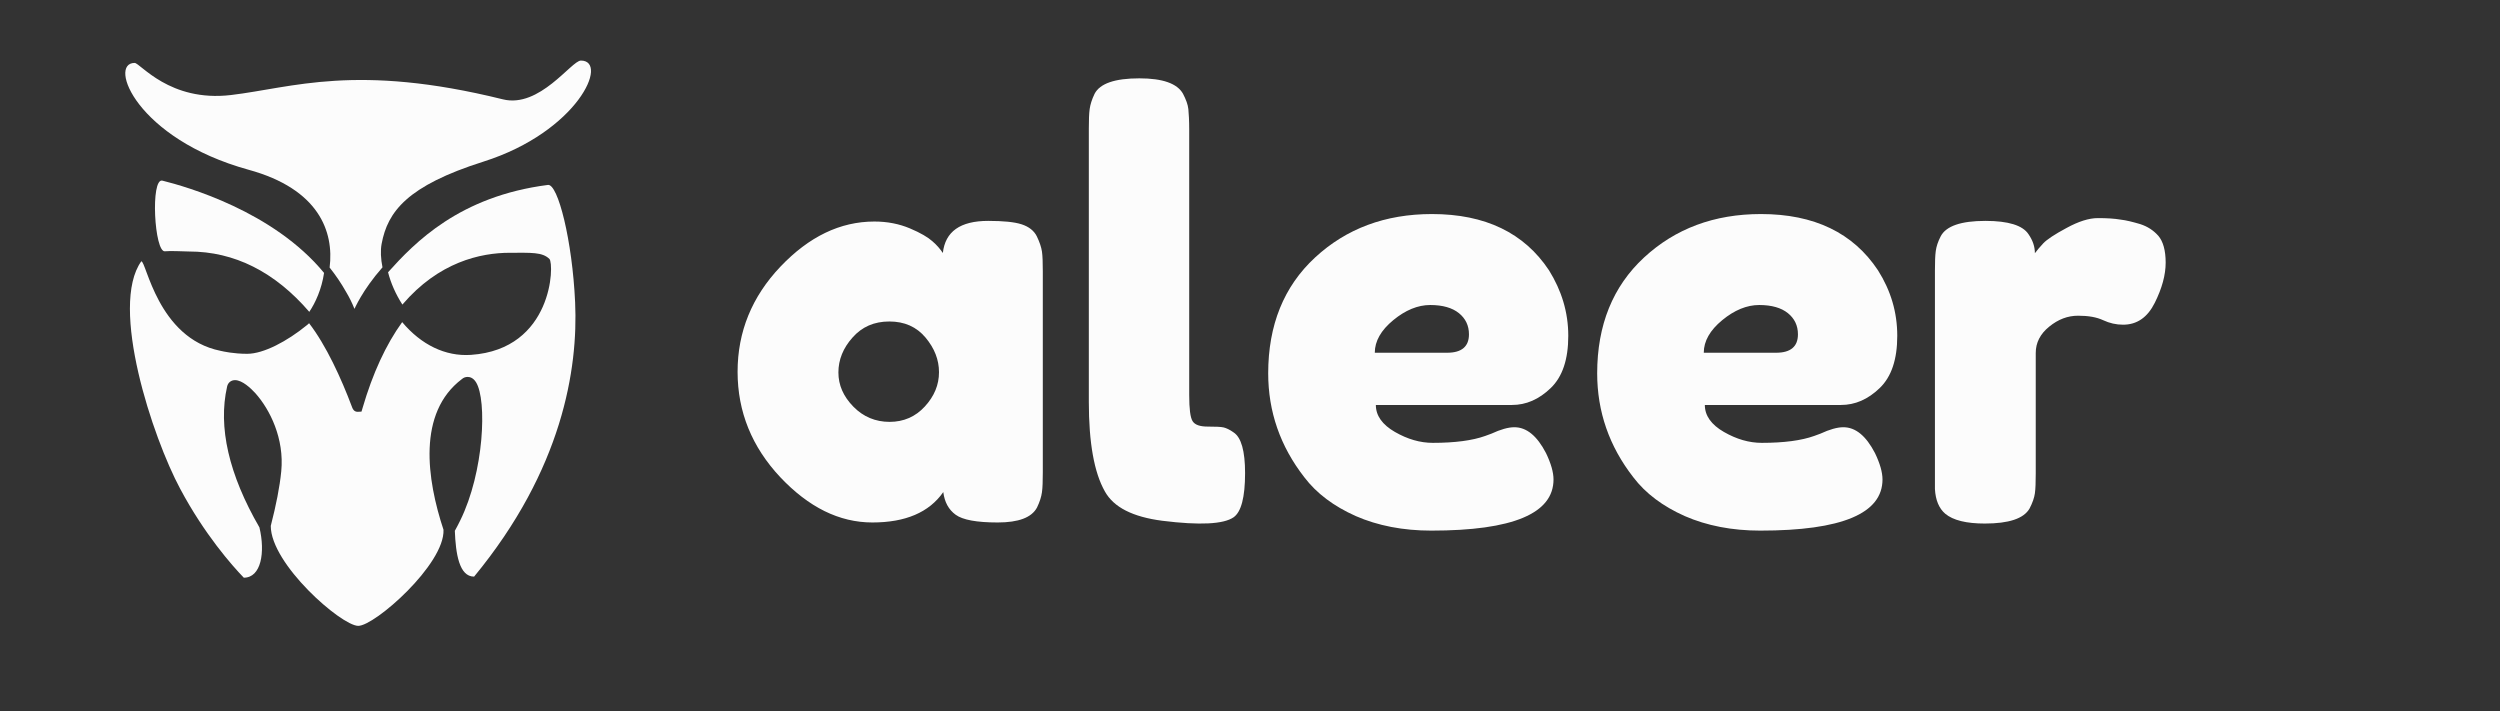 <?xml version="1.0" encoding="utf-8"?>
<!-- Generator: Adobe Illustrator 25.2.1, SVG Export Plug-In . SVG Version: 6.00 Build 0)  -->
<svg version="1.1" id="Capa_1" xmlns="http://www.w3.org/2000/svg" xmlns:xlink="http://www.w3.org/1999/xlink" x="0px" y="0px"
	 viewBox="0 0 1168 332.3" style="enable-background:new 0 0 1168 332.3;" xml:space="preserve">
<rect x="0" y="0" width="1168" height="332.3" fill="#333333" stroke="none"/>
<style type="text/css">
	.st0{fill:#FCFCFC;}
</style>
<g>
	<path class="st0" d="M151.4,127.5c-1.1,7.5-4,13.9-6.9,18.2c-16.1-18.7-35-28.2-56.2-28.2c-2.7,0-8.4-0.4-11.2-0.1
		c-5,0.8-6.9-34.5-1.2-33C87.1,87.2,127.7,98.7,151.4,127.5z"/>
	<path class="st0" d="M221.5,269.4c-7,0-8.6-10.8-9-21.4c0.9-1.6,1.7-3.2,2.5-4.8c11.2-22.7,12.6-56.3,7.4-64.6
		c-1.3-2.1-2.9-2.5-3.9-2.5c-1,0-1.9,0.3-2.7,1c-20.9,15.8-16.4,46.8-8.6,70.4c0.7,16.1-32.3,45.1-39.9,44.9
		c-8-0.2-40.8-28.9-40.8-46.7c2.5-9.7,4.2-18.3,4.9-25.5c1.5-15.3-5.3-28.9-12.1-36.5c-2.1-2.3-6.1-6.1-9.5-6.1
		c-1.9,0-3.3,1.2-3.7,3c-4.3,18.9,0.8,41.1,15.1,65.8c2.8,11.7,0.8,23.5-7.3,23.5c-5.5-5.7-18.4-20.3-29.7-41.5
		C71.3,204.4,51,143.1,66,122.1c2.3-0.4,7.6,35.9,37,41.8c1.3,0.3,6.1,1.4,12.5,1.4c7.6,0,18.6-5.8,27.9-13.4c0.3-0.3,0.7-0.5,1-0.9
		c8,10.4,15,25.7,20,39c0.3,0.9,0.9,2.4,2.7,2.4l1.8-0.1l0.5-1.7c4.7-16.1,10.9-29.6,18.5-40.1c8.9,10.6,20.2,16.1,32.1,15.3
		c38.4-2.6,39-42.5,36.7-44.8c-3.3-3.3-8.6-2.9-18.5-2.9c-13.7,0-33.2,4.3-50.2,24.2c-3.1-4.8-5.4-10-6.7-15.1
		c12.4-13.8,33.3-35.5,74.7-40.8c4.7-0.6,11.4,26.1,12.7,54.9C270.1,172.3,262.8,219.3,221.5,269.4z"/>
	<path class="st0" d="M271.4,28.3c13.3,0-1.4,33.2-45.5,47.2c-35.7,11.3-44.8,23.4-47.6,38.4c-0.6,3.2-0.4,7,0.4,11
		c-9.6,10.9-13,19.4-13.1,19.4c-1.1-2.8-2.4-5.4-3.9-7.9c-2.3-4.1-4.9-7.9-7.7-11.4c2.1-16.8-5-36.7-37.9-45.7
		C63.7,64.8,50.4,29.4,62.9,29.4c2.6,0,16.3,18.4,45,15c28.7-3.4,58.3-15,127,2C252.1,50.7,267,28.3,271.4,28.3z"/>
</g>
<g>
	<path class="st0" d="M440.5,118.2c1.1-10,8.1-15,21.2-15c7,0,12.2,0.5,15.6,1.6c3.4,1.1,5.8,3,7.1,5.6c1.3,2.7,2.1,5.1,2.4,7.1
		c0.3,2.1,0.4,5.1,0.4,9.3v93.9c0,4.1-0.1,7.2-0.4,9.3c-0.3,2.1-1,4.4-2.3,7.1c-2.5,4.7-8.6,7-18.4,7c-9.8,0-16.3-1.2-19.6-3.6
		c-3.3-2.4-5.2-5.9-5.8-10.6c-6.6,9.5-17.7,14.2-33.1,14.2c-15.5,0-29.8-7.1-43.1-21.2c-13.2-14.1-19.9-30.5-19.9-49.2
		c0-18.7,6.7-35.1,20-49.1c13.3-14,27.9-21.1,43.9-21.1c6.1,0,11.6,1.1,16.6,3.2c5,2.1,8.5,4.2,10.5,6
		C437.7,114.5,439.3,116.4,440.5,118.2z M391.7,174c0,5.9,2.3,11.2,7,16c4.6,4.7,10.3,7.1,16.9,7.1c6.6,0,12.1-2.4,16.5-7.2
		c4.4-4.8,6.6-10.1,6.6-16c0-5.8-2.1-11.2-6.3-16.2c-4.2-5-9.8-7.5-16.9-7.5c-7.1,0-12.8,2.5-17.2,7.5
		C393.9,162.6,391.7,168.1,391.7,174z"/>
	<path class="st0" d="M508.7,60.2c0-4.1,0.1-7.2,0.4-9.3c0.3-2.1,1-4.4,2.3-7.1c2.5-4.8,9.5-7.2,20.9-7.2c10.9,0,17.7,2.4,20.4,7.2
		c1.4,2.7,2.3,5.1,2.5,7.2s0.4,5.3,0.4,9.4v124.2c0,6.4,0.5,10.5,1.6,12.2c1.1,1.7,3.4,2.5,7.1,2.5c3.7,0,6.1,0.1,7.4,0.4
		c1.2,0.3,2.8,1,4.6,2.3c3.6,2.3,5.4,8.7,5.4,19c0,11.3-1.8,18.2-5.4,20.7c-4.7,3.2-15.7,3.8-33.3,1.6c-13.8-1.8-22.7-6.3-26.8-13.7
		c-5-8.8-7.5-22.7-7.5-41.9L508.7,60.2L508.7,60.2z"/>
	<path class="st0" d="M732.7,156.9c0,11-2.7,19.1-8.2,24.4c-5.5,5.3-11.5,7.9-18.1,7.9h-63.6c0,5,3,9.2,8.9,12.6
		c5.9,3.4,11.8,5.1,17.7,5.1c10.4,0,18.5-1.1,24.4-3.2l3-1.1c4.3-2,7.9-3,10.7-3c5.7,0,10.6,4,14.8,12.1c2.3,4.8,3.5,8.9,3.5,12.3
		c0,15.9-19,23.9-57.1,23.9c-13.2,0-25-2.3-35.3-6.8c-10.3-4.6-18.3-10.6-24-18.1c-11.3-14.5-16.9-30.7-16.9-48.6
		c0-22.5,7.3-40.6,21.9-54.1c14.6-13.5,32.8-20.3,54.6-20.3c24.9,0,43.1,8.8,54.7,26.3C729.6,135.8,732.7,145.9,732.7,156.9z
		 M676.1,164.8c6.8,0,10.2-2.9,10.2-8.6c0-4.1-1.6-7.4-4.7-9.9c-3.1-2.5-7.6-3.8-13.4-3.8c-5.8,0-11.6,2.4-17.3,7.1
		c-5.7,4.7-8.6,9.8-8.6,15.2L676.1,164.8L676.1,164.8z"/>
	<path class="st0" d="M886.4,156.9c0,11-2.7,19.1-8.2,24.4c-5.5,5.3-11.5,7.9-18.1,7.9h-63.6c0,5,3,9.2,8.9,12.6
		c5.9,3.4,11.8,5.1,17.7,5.1c10.4,0,18.5-1.1,24.4-3.2l3-1.1c4.3-2,7.9-3,10.7-3c5.7,0,10.6,4,14.8,12.1c2.3,4.8,3.5,8.9,3.5,12.3
		c0,15.9-19,23.9-57.1,23.9c-13.2,0-25-2.3-35.3-6.8c-10.3-4.6-18.3-10.6-24-18.1c-11.3-14.5-16.9-30.7-16.9-48.6
		c0-22.5,7.3-40.6,21.9-54.1c14.6-13.5,32.8-20.3,54.6-20.3c24.9,0,43.1,8.8,54.7,26.3C883.4,135.8,886.4,145.9,886.4,156.9z
		 M829.8,164.8c6.8,0,10.2-2.9,10.2-8.6c0-4.1-1.6-7.4-4.7-9.9c-3.1-2.5-7.6-3.8-13.4-3.8c-5.8,0-11.6,2.4-17.3,7.1
		c-5.7,4.7-8.6,9.8-8.6,15.2L829.8,164.8L829.8,164.8z"/>
	<path class="st0" d="M999.9,104.7c3.4,1.1,6.2,2.9,8.5,5.5c2.2,2.6,3.4,6.8,3.4,12.5c0,5.7-1.7,12-5.1,18.8
		c-3.4,6.8-8.3,10.2-14.8,10.2c-3.2,0-6.3-0.7-9.3-2.1c-3-1.4-6.8-2.1-11.7-2.1s-9.3,1.7-13.5,5.1c-4.2,3.4-6.3,7.5-6.3,12.3v56.3
		c0,4.1-0.1,7.2-0.4,9.3c-0.3,2.1-1.1,4.4-2.5,7.1c-2.7,4.7-9.7,7-20.9,7c-8.6,0-14.8-1.5-18.5-4.6c-2.9-2.5-4.5-6.3-4.8-11.5
		c0-1.8,0-4.4,0-7.8v-94.2c0-4.1,0.1-7.2,0.4-9.3c0.3-2.1,1-4.3,2.3-6.8c2.5-4.8,9.5-7.2,20.9-7.2c10.7,0,17.4,2.1,20.1,6.2
		c2,2.9,3,5.8,3,8.9c0.9-1.2,2.2-2.8,3.9-4.6c1.7-1.8,5.3-4.2,10.9-7.2c5.5-3,10.4-4.6,14.6-4.6c4.2,0,7.7,0.2,10.6,0.7
		C993.4,102.9,996.5,103.7,999.9,104.7z"/>
</g>
</svg>
